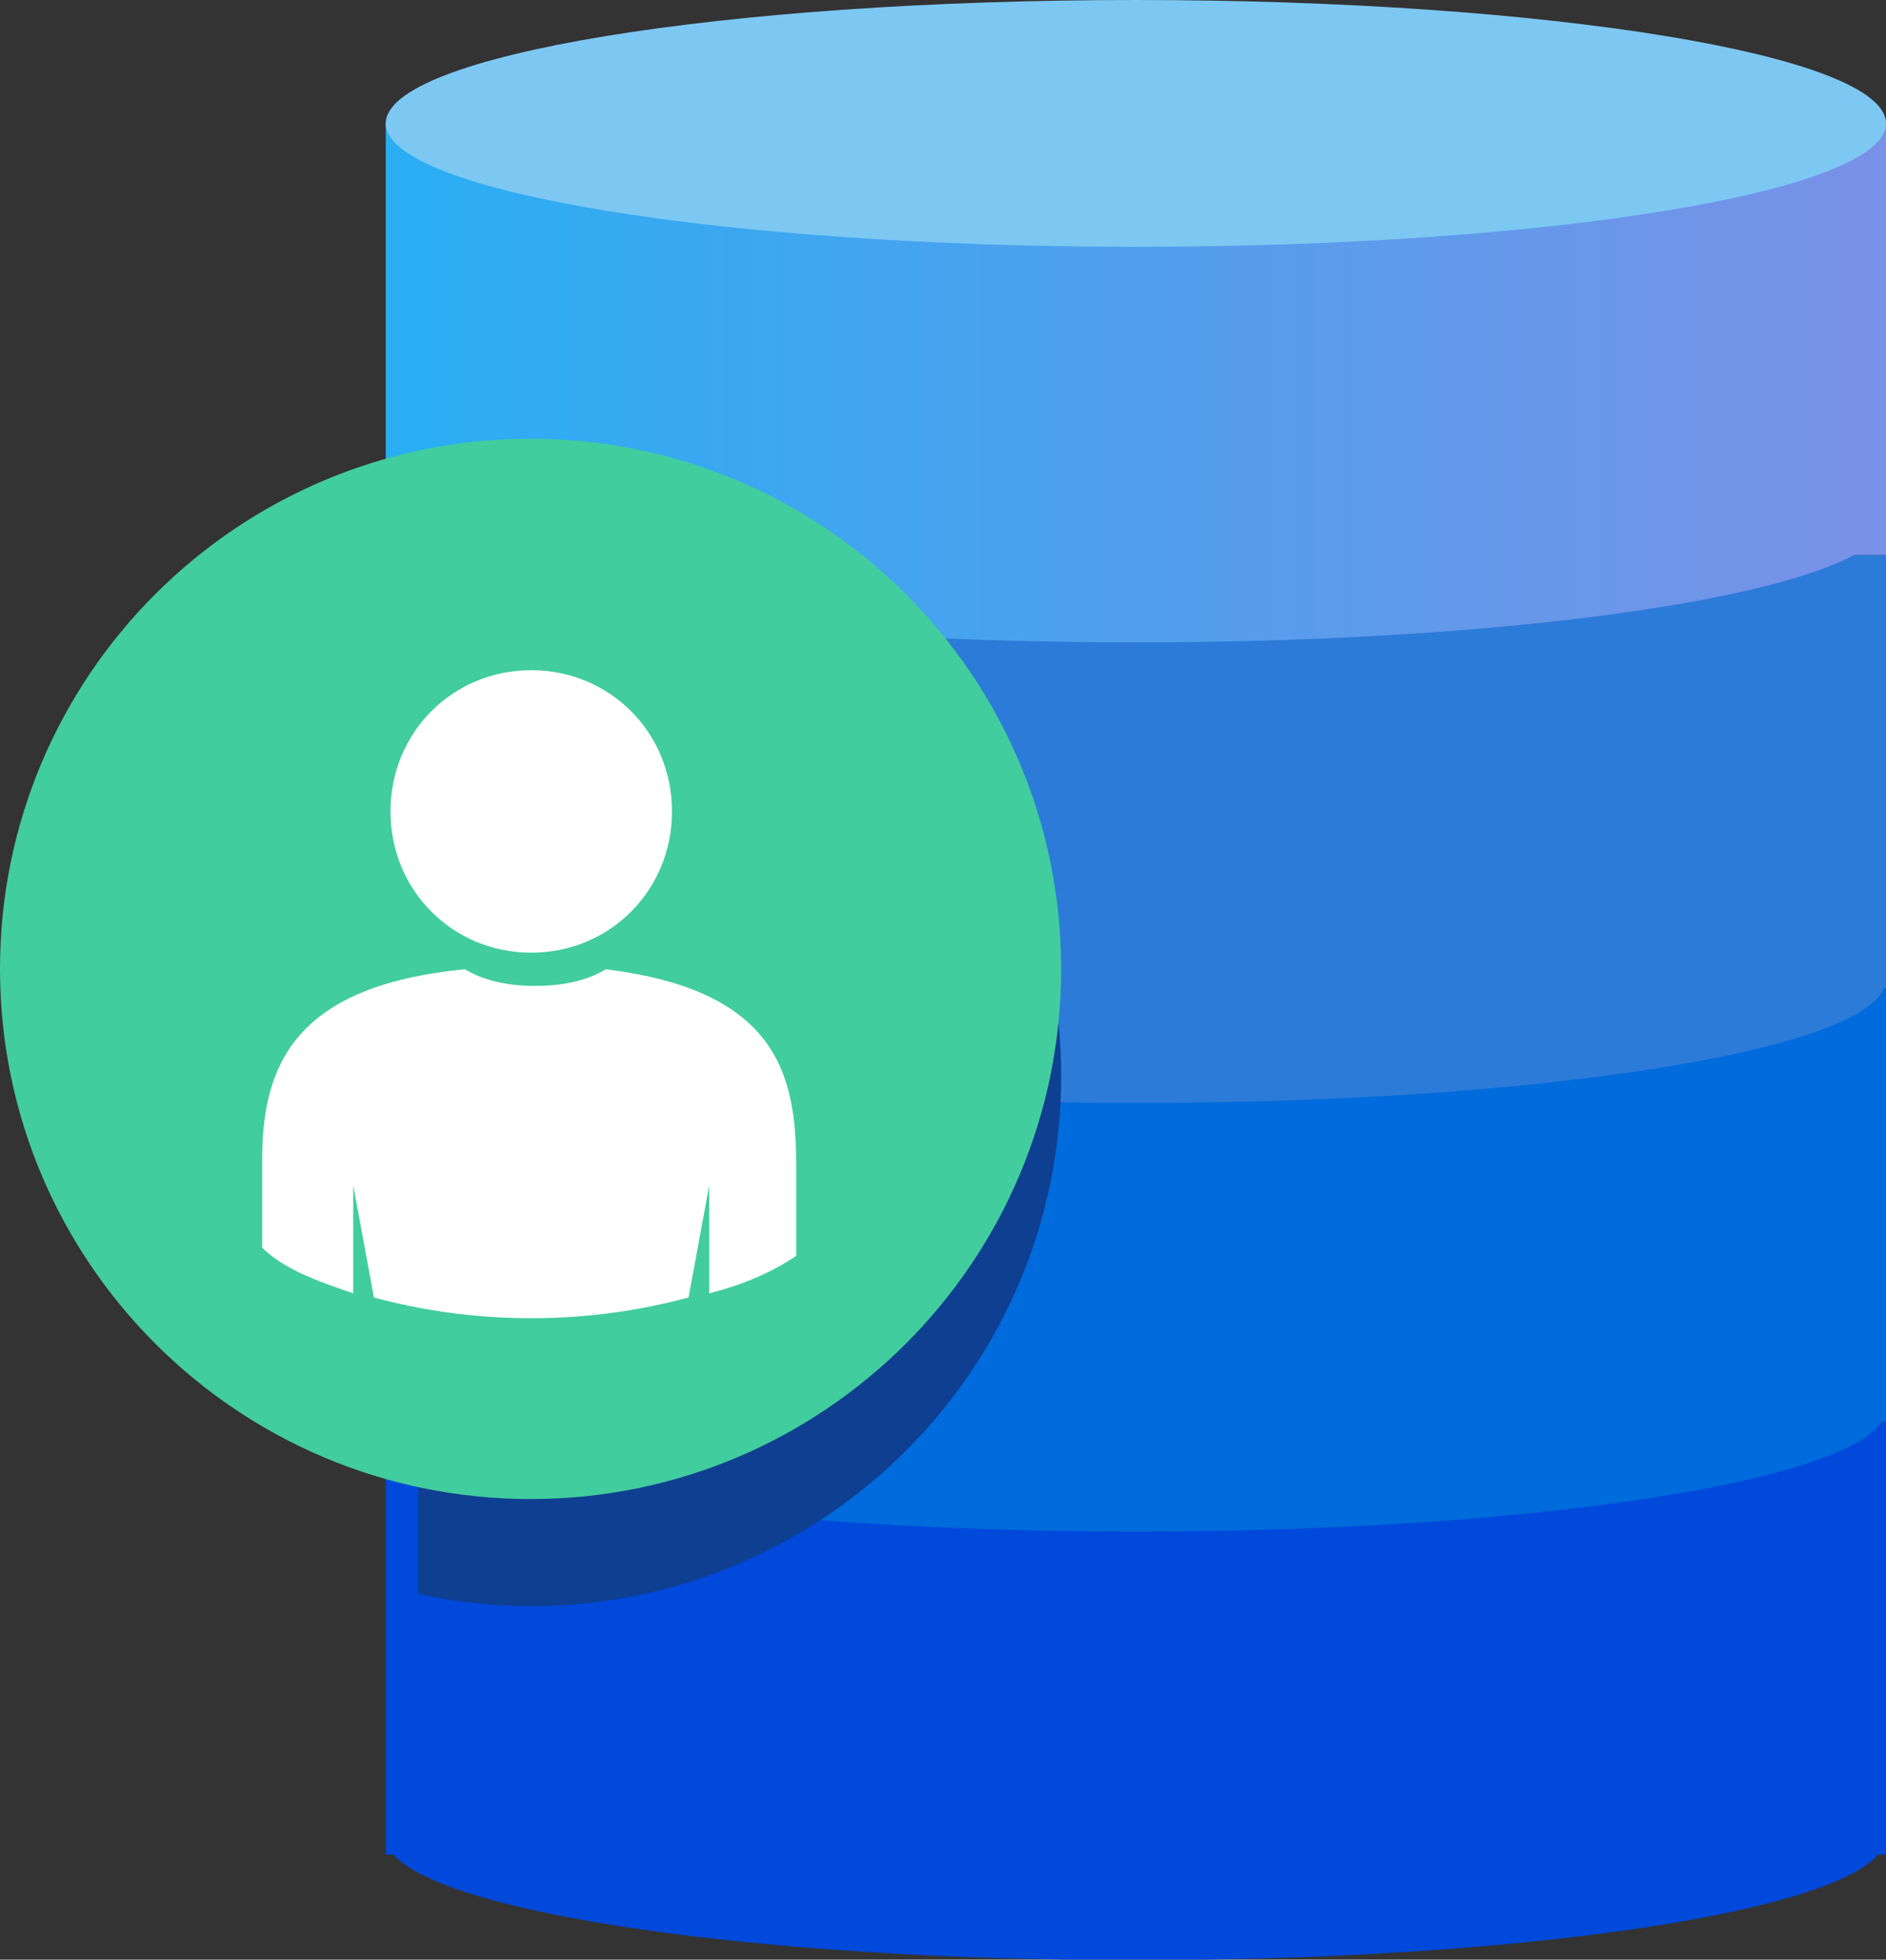 <svg width="259" height="269" fill="none" xmlns="http://www.w3.org/2000/svg"><rect width="100%" height="100%" fill="#333333" stroke="none"/><g clip-path="url(#clip0)"><path d="M52.973 195.11v59.461h1.047c7.188 8.155 50.111 14.499 101.966 14.499 51.856 0 94.779-6.274 101.967-14.499H259V195.11H52.973z" fill="#0049DB"/><path d="M52.973 135.65v59.46h.558c5.444 8.505 49.204 15.127 102.455 15.127 53.252 0 97.012-6.622 102.456-15.127H259v-59.46H52.973z" fill="#006BDC"/><path d="M52.973 76.19v59.46h.279c3.56 8.783 48.226 15.754 102.734 15.754 54.578 0 99.176-6.971 102.735-15.754H259V76.19H52.973z" fill="#2C7BD8"/><path d="M52.973 16.73v59.46h4.397c12.772 6.97 52.135 11.99 98.616 11.99 46.482 0 85.775-5.089 98.617-11.99H259V16.73H52.973z" fill="url(#paint0_linear)"/><path d="M155.986 33.878c56.893 0 103.014-7.584 103.014-16.94C259 7.585 212.879 0 155.986 0 99.094 0 52.973 7.584 52.973 16.939s46.12 16.939 103.013 16.939z" fill="#7CC8F2"/><path d="M72.863 74.935c-5.304 0-10.468.558-15.424 1.673v142.203c4.956 1.045 10.12 1.673 15.424 1.673 40.201 0 72.864-32.553 72.864-72.775 0-40.151-32.663-72.774-72.864-72.774z" fill="#0F3F91"/><path d="M72.863 205.776c40.242 0 72.864-32.583 72.864-72.775 0-40.192-32.622-72.774-72.864-72.774C32.622 60.227 0 92.81 0 133.001s32.622 72.775 72.863 72.775z" fill="#41CD9D"/><path d="M109.338 159.855V172.4c-3.411 2.281-7.39 3.991-11.939 5.132v-14.826l-2.842 15.396c-6.254 1.711-13.645 2.851-21.604 2.851s-15.35-1.14-21.603-2.851l-2.843-15.396v14.826c-5.116-1.711-9.664-3.421-12.507-6.272v-11.975c0-12.545 3.98-23.949 27.857-26.23 2.843 1.711 6.254 2.281 9.665 2.281 3.41 0 6.822-.57 9.665-2.281 23.309 2.851 26.151 14.256 26.151 26.8zM72.953 92c-10.801 0-19.33 8.553-19.33 19.387s8.529 19.387 19.33 19.387c10.802 0 19.33-8.553 19.33-19.387S83.755 92 72.953 92z" fill="#fff"/></g><defs><linearGradient id="paint0_linear" x1="52.983" y1="52.474" x2="259.03" y2="52.474" gradientUnits="userSpaceOnUse"><stop stop-color="#29AEF3"/><stop offset="1" stop-color="#7991E7"/></linearGradient><clipPath id="clip0"><path fill="#fff" d="M0 0h259v269H0z"/></clipPath></defs></svg>
